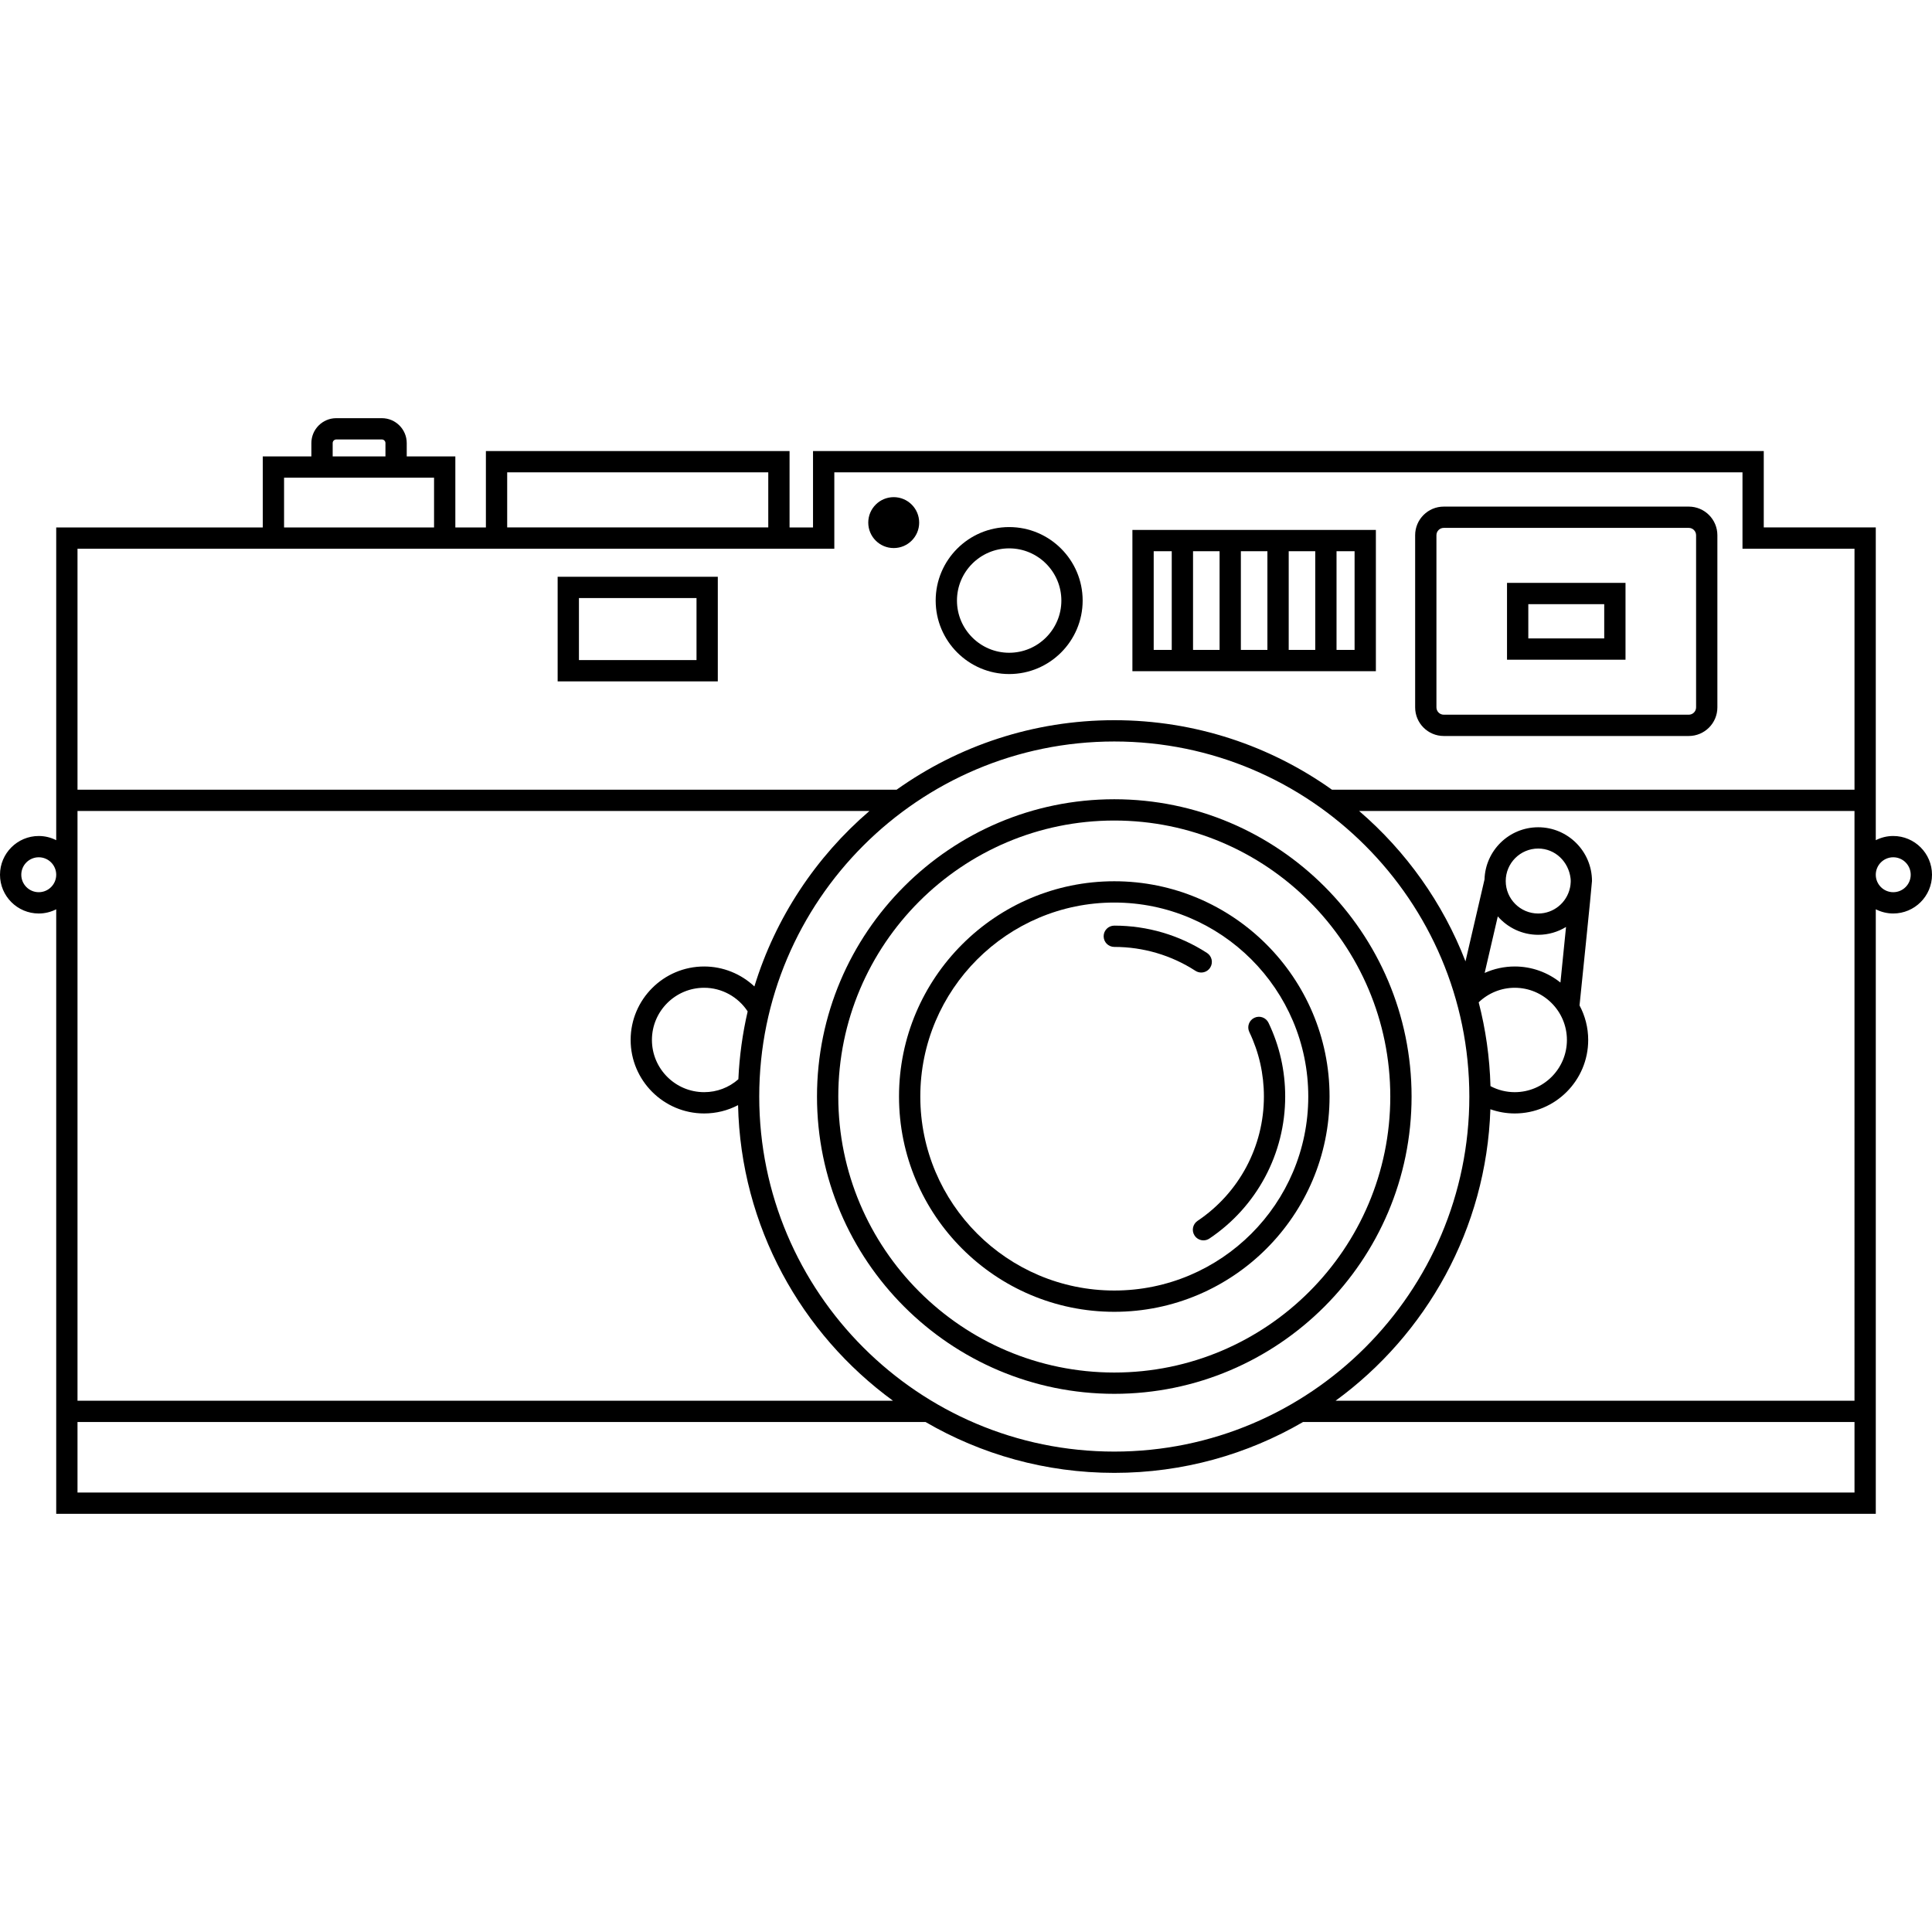 <?xml version="1.0" encoding="iso-8859-1"?>
<!-- Uploaded to: SVG Repo, www.svgrepo.com, Generator: SVG Repo Mixer Tools -->
<!DOCTYPE svg PUBLIC "-//W3C//DTD SVG 1.1//EN" "http://www.w3.org/Graphics/SVG/1.1/DTD/svg11.dtd">
<svg fill="#000000" height="800px" width="800px" version="1.1" id="Capa_1" xmlns="http://www.w3.org/2000/svg" xmlns:xlink="http://www.w3.org/1999/xlink" 
	 viewBox="0 0 453.766 453.766" xml:space="preserve">
<g>
	<circle cx="209.905" cy="122.743" r="5.979"/>
	<path d="M237.021,123.793c-9.518,0-17.26,7.743-17.26,17.26s7.743,17.26,17.26,17.26c9.517,0,17.26-7.743,17.26-17.26
		S246.537,123.793,237.021,123.793z M237.021,153.313c-6.761,0-12.26-5.5-12.26-12.26s5.5-12.26,12.26-12.26
		c6.76,0,12.26,5.5,12.26,12.26S243.78,153.313,237.021,153.313z"/>
	<path d="M265.967,157.643h57.184v-33.179h-57.184V157.643z M313.91,129.464h4.24v23.179h-4.24V129.464z M302.676,129.464h6.234
		v23.179h-6.234V129.464z M291.44,129.464h6.235v23.179h-6.235V129.464z M280.206,129.464h6.234v23.179h-6.234V129.464z
		 M270.967,129.464h4.239v23.179h-4.239V129.464z"/>
	<path d="M396.64,118.985h-57.547c-3.705,0-6.719,3.014-6.719,6.719v40.438c0,3.705,3.014,6.719,6.719,6.719h57.547
		c3.705,0,6.719-3.014,6.719-6.719v-40.438C403.358,121.999,400.345,118.985,396.64,118.985z M398.358,166.141
		c0,0.947-0.771,1.719-1.719,1.719h-57.547c-0.947,0-1.719-0.771-1.719-1.719v-40.438c0-0.947,0.771-1.719,1.719-1.719h57.547
		c0.947,0,1.719,0.771,1.719,1.719V166.141z"/>
	<path d="M353.951,154.946h27.831v-18.047h-27.831V154.946z M358.951,141.899h17.831v8.047h-17.831V141.899z"/>
	<path d="M261.711,327.366c38.501,0,69.824-31.323,69.824-69.824s-31.323-69.824-69.824-69.824s-69.824,31.323-69.824,69.824
		S223.21,327.366,261.711,327.366z M261.711,192.717c35.744,0,64.824,29.08,64.824,64.824s-29.08,64.824-64.824,64.824
		s-64.824-29.08-64.824-64.824S225.967,192.717,261.711,192.717z"/>
	<path d="M261.711,308.102c27.879,0,50.561-22.682,50.561-50.561s-22.682-50.561-50.561-50.561s-50.56,22.682-50.56,50.561
		S233.832,308.102,261.711,308.102z M261.711,211.981c25.122,0,45.561,20.438,45.561,45.561s-20.438,45.561-45.561,45.561
		s-45.56-20.438-45.56-45.561S236.589,211.981,261.711,211.981z"/>
	<path d="M261.711,222.401c6.794,0,13.385,1.941,19.061,5.613c0.42,0.271,0.891,0.401,1.356,0.401c0.819,0,1.622-0.402,2.101-1.142
		c0.75-1.159,0.419-2.707-0.74-3.457c-6.487-4.197-14.018-6.416-21.777-6.416c-1.381,0-2.5,1.119-2.5,2.5
		S260.33,222.401,261.711,222.401z"/>
	<path d="M281.267,286.743c-1.147,0.77-1.453,2.322-0.684,3.469c0.482,0.72,1.273,1.107,2.078,1.107
		c0.479,0,0.964-0.137,1.391-0.424c11.146-7.479,17.8-19.948,17.8-33.354c0-6.063-1.317-11.888-3.916-17.314
		c-0.597-1.244-2.087-1.773-3.335-1.175c-1.245,0.597-1.771,2.089-1.175,3.335c2.273,4.747,3.426,9.846,3.426,15.154
		C296.852,269.278,291.025,280.194,281.267,286.743z"/>
	<path d="M444.664,196.348c-1.476,0-2.867,0.361-4.102,0.988v-73.458h-26.309v-17.938H190.953v17.938h-5.511v-17.938h-71.32v17.938
		h-7.177v-16.681H95.529v-3.134c0-3.224-2.623-5.847-5.847-5.847H78.98c-3.224,0-5.847,2.623-5.847,5.847v3.134H61.718v16.681
		H13.203v73.458c-1.234-0.627-2.625-0.988-4.102-0.988c-5.019,0-9.101,4.083-9.101,9.102s4.083,9.101,9.101,9.101
		c1.476,0,2.867-0.361,4.102-0.987v141.986h427.36V213.563c1.234,0.626,2.625,0.987,4.102,0.987c5.019,0,9.102-4.082,9.102-9.101
		S449.683,196.348,444.664,196.348z M9.101,209.55C6.84,209.55,5,207.71,5,205.45c0-2.262,1.84-4.102,4.101-4.102
		c2.262,0,4.102,1.84,4.102,4.102C13.203,207.71,11.363,209.55,9.101,209.55z M119.122,110.939h61.32v12.938h-61.32V110.939z
		 M78.134,104.063c0-0.467,0.38-0.847,0.847-0.847h10.702c0.467,0,0.847,0.38,0.847,0.847v3.134H78.134V104.063z M66.718,112.197
		h35.227v11.681H66.718V112.197z M18.203,190.476h185.998c-12.551,10.778-22.053,25.01-27.018,41.208
		c-3.156-2.961-7.356-4.687-11.8-4.687c-9.52,0-17.265,7.739-17.265,17.253c0,9.52,7.745,17.265,17.265,17.265
		c2.826,0,5.537-0.683,7.964-1.954c0.642,28.5,14.842,53.71,36.389,69.427H18.203V190.476z M261.711,174.152
		c45.981,0,83.39,37.408,83.39,83.39s-37.408,83.39-83.39,83.39c-45.981,0-83.39-37.408-83.39-83.39S215.73,174.152,261.711,174.152
		z M175.603,237.547c-1.197,5.154-1.937,10.481-2.185,15.935c-2.221,1.956-5.037,3.032-8.035,3.032
		c-6.763,0-12.265-5.502-12.265-12.265c0-6.756,5.502-12.253,12.265-12.253C169.518,231.997,173.343,234.112,175.603,237.547z
		 M435.563,350.549H18.203v-16.562h199.182c13.039,7.59,28.183,11.943,44.327,11.943s31.288-4.354,44.327-11.943h129.525V350.549z
		 M435.563,328.988H313.686c21.302-15.539,35.42-40.356,36.358-68.458c1.824,0.643,3.751,0.985,5.72,0.985
		c9.514,0,17.254-7.739,17.254-17.253c0-2.934-0.74-5.697-2.036-8.119c0,0,2.925-28.437,2.925-29.215
		c0-6.964-5.666-12.63-12.63-12.63c-6.84,0-12.414,5.469-12.611,12.262l-4.468,19.233c-5.314-13.759-13.973-25.865-24.978-35.316
		h116.342V328.988z M361.278,219.557c2.393,0,4.624-0.681,6.533-1.841l-1.313,13.052c-2.949-2.354-6.677-3.771-10.734-3.771
		c-2.461,0-4.865,0.529-7.064,1.516l3.085-13.281C354.103,217.876,357.495,219.557,361.278,219.557z M353.648,206.927
		c0-4.207,3.423-7.63,7.63-7.63c4.001,0,7.148,3.11,7.602,7.018c0.131,1.125-0.146,2.221-0.146,2.221
		c-0.741,3.437-3.801,6.021-7.456,6.021C357.071,214.557,353.648,211.134,353.648,206.927z M355.765,231.997
		c6.757,0,12.254,5.502,12.254,12.265c0,6.756-5.497,12.253-12.254,12.253c-2.005,0-3.95-0.492-5.699-1.417
		c-0.185-6.777-1.135-13.367-2.77-19.685C349.564,233.238,352.594,231.997,355.765,231.997z M435.563,185.476H312.838
		c-14.442-10.276-32.091-16.324-51.127-16.324s-36.684,6.048-51.127,16.324H18.203v-56.599h43.516h45.227h7.177h71.32h10.511
		v-17.938h213.301v17.938h26.309V185.476z M444.664,209.55c-2.262,0-4.102-1.84-4.102-4.101c0-2.262,1.84-4.102,4.102-4.102
		s4.102,1.84,4.102,4.102C448.766,207.71,446.926,209.55,444.664,209.55z"/>
	<path d="M130.974,160.034h37.616v-24.569h-37.616V160.034z M135.974,140.464h27.616v14.569h-27.616V140.464z"/>
</g>
</svg>